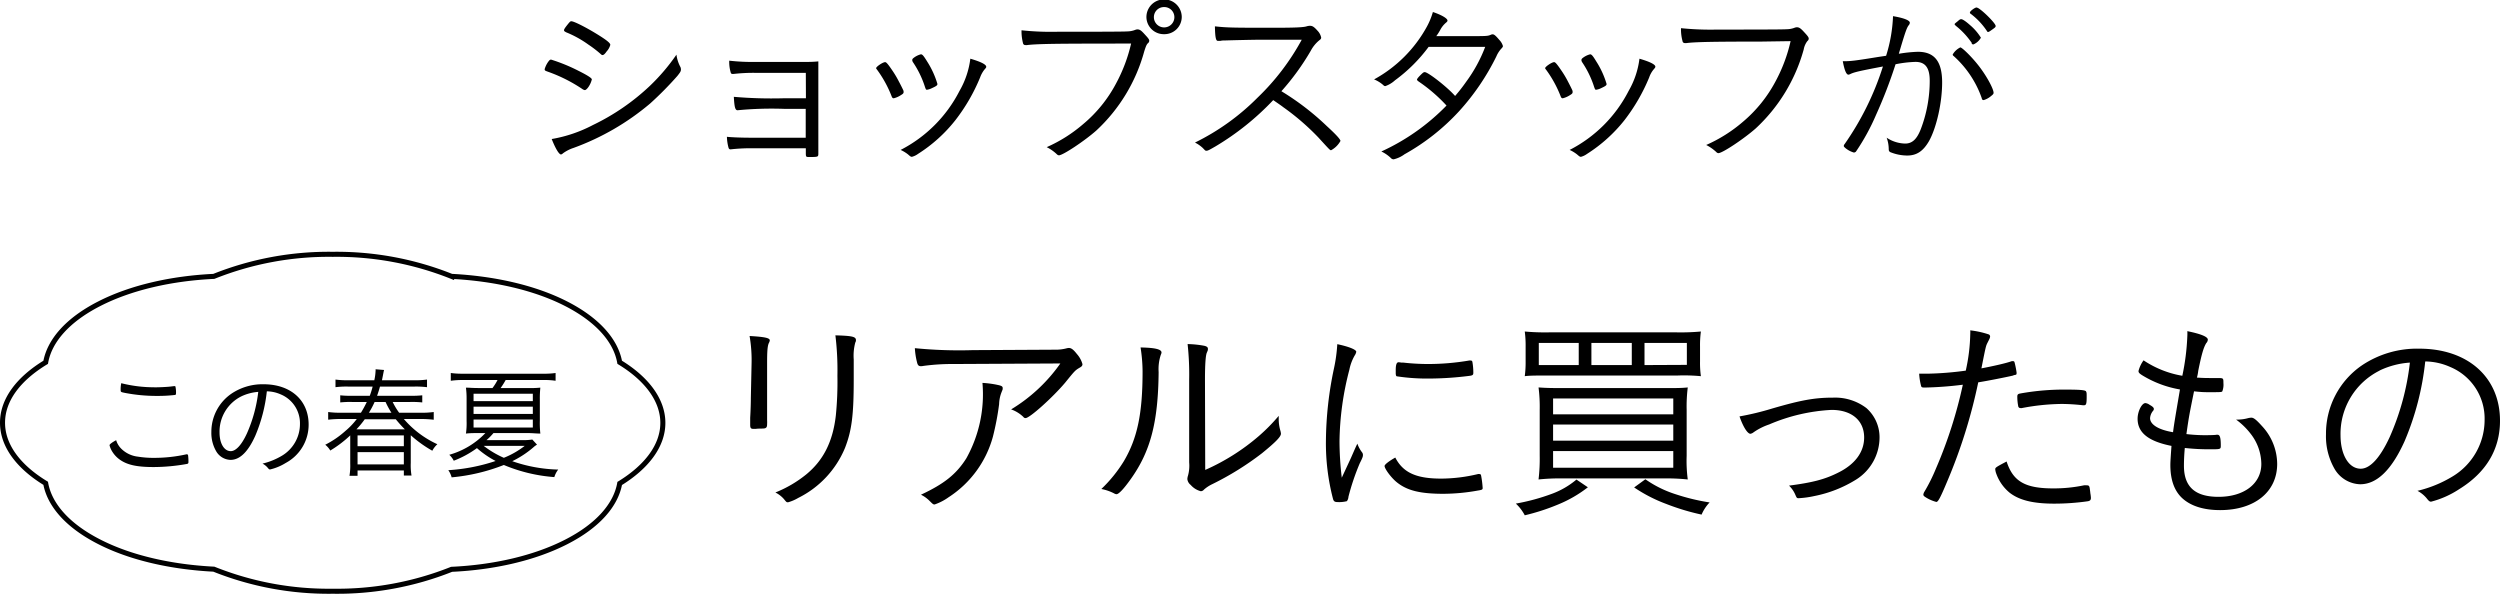 <svg xmlns="http://www.w3.org/2000/svg" viewBox="0 0 495.24 117.65"><defs><style>.cls-1{fill:none;stroke:#000;stroke-miterlimit:10;}</style></defs><g id="レイヤー_2" data-name="レイヤー 2"><g id="txt"><path d="M108.63,12.2c.25-.32.33-.39.55-.39A34.21,34.21,0,0,1,114.54,14c1.89.94,2.7,1.48,2.7,1.73a4.48,4.48,0,0,1-.66,1.48c-.3.43-.56.64-.74.64a1.25,1.25,0,0,1-.37-.14,30.38,30.38,0,0,0-6.7-3.42c-.81-.29-.85-.29-.88-.58A4.87,4.87,0,0,1,108.63,12.2Zm26.18,1.12a1.43,1.43,0,0,1,.08.39c0,.4-.08.54-.71,1.34a68.43,68.43,0,0,1-5.36,5.43,49.91,49.91,0,0,1-15.2,8.82,7.56,7.56,0,0,0-2.11,1.08.75.75,0,0,1-.37.22c-.41,0-1.11-1.19-1.85-3.06a27.43,27.43,0,0,0,8.18-2.78A44.26,44.26,0,0,0,128.75,17,39.45,39.45,0,0,0,134,10.83,7.22,7.22,0,0,0,134.81,13.32Zm-14.64-3.13c-.34.5-.6.72-.82.72a.45.45,0,0,1-.29-.15,22.45,22.45,0,0,0-2.48-1.91,21,21,0,0,0-4.4-2.44c-.34-.18-.45-.25-.45-.43s.19-.47.74-1.16c.41-.5.52-.61.7-.61.56,0,3,1.26,5.11,2.56s2.62,1.8,2.62,2.12A3.12,3.12,0,0,1,120.17,10.19Z"/><path d="M159.63,14.43H149.57a35,35,0,0,0-4.26.22l-.18,0a.34.34,0,0,1-.37-.26,7.41,7.41,0,0,1-.3-2.37,40.6,40.6,0,0,0,5,.25H159c1.22,0,2,0,3.11-.11,0,.9,0,1.37,0,3.17,0,1.58,0,3.56,0,5.87v3.09c0,1.05,0,2.05,0,3v1.69c0,.36,0,1.4,0,1.44,0,.61-.08.65-1.15.68h-.66c-.63,0-.67,0-.67-.86v-.87l-10.5,0a35.43,35.43,0,0,0-4.41.22h0c-.22,0-.34-.11-.41-.36A9.07,9.07,0,0,1,144,27.1c1,.11,3,.18,4.7.18h10.91V21.56c-2.3,0-2.41,0-4.33,0a70.76,70.76,0,0,0-9.17.28h0c-.48,0-.63-.64-.74-2.66a86.94,86.94,0,0,0,9.8.29c1.15,0,1.63,0,4.48,0Z"/><path d="M179,18.21c0,.26-.08.36-.56.65a4.38,4.38,0,0,1-1.4.61c-.19,0-.33-.14-.41-.39a22.74,22.74,0,0,0-2.88-5.26c-.15-.18-.19-.25-.19-.32,0-.29,1.33-1.19,1.78-1.19.22,0,.52.32,1.33,1.51a19.44,19.44,0,0,1,1.4,2.34c.3.54.85,1.66.89,1.77A.87.87,0,0,1,179,18.21Zm16.38-5c0,.14-.07.25-.37.58a5.51,5.51,0,0,0-.85,1.54,36.28,36.28,0,0,1-4.92,8.5,29.65,29.65,0,0,1-7.39,6.66,3.53,3.53,0,0,1-1.19.57c-.18,0-.26,0-.77-.46a7.11,7.11,0,0,0-1.48-.9A26.89,26.89,0,0,0,190.08,18a16.86,16.86,0,0,0,2.14-6.37C194.33,12.24,195.36,12.78,195.36,13.21Zm-12.94-2.45c.29,0,.55.33,1.26,1.48a17.39,17.39,0,0,1,2,4.39c0,.29-.22.43-1.15.86a3.12,3.12,0,0,1-.92.29c-.19,0-.22,0-.52-.93a19.06,19.06,0,0,0-2.29-4.58,1,1,0,0,1-.11-.36.48.48,0,0,1,.18-.36A3.91,3.91,0,0,1,182.42,10.76Z"/><path d="M218.08,8.64c-9.17,0-12.91.07-14.61.29a1.57,1.57,0,0,1-.33,0,.46.46,0,0,1-.49-.39A9.48,9.48,0,0,1,202.36,6a55.08,55.08,0,0,0,7.17.29c5,0,13.17,0,13.76-.07a4.41,4.41,0,0,0,1.56-.29,1.6,1.6,0,0,1,.44-.11c.45,0,.74.18,1.37.87s1,1.07,1,1.36a.62.62,0,0,1-.26.51c-.26.25-.4.57-.74,1.65a33.36,33.36,0,0,1-9.5,15.66c-2.26,2-6.59,4.9-7.4,4.9a.69.69,0,0,1-.41-.22,8.34,8.34,0,0,0-2-1.4,28.9,28.9,0,0,0,7.24-4.58,26.75,26.75,0,0,0,6.48-8,31.41,31.41,0,0,0,3-7.95Zm12.5-1.87a3.43,3.43,0,0,1-3.48-3.39,3.48,3.48,0,0,1,7,0A3.43,3.43,0,0,1,230.58,6.77Zm0-5.37a2,2,0,0,0-2,2,2,2,0,0,0,4.06,0A2,2,0,0,0,230.58,1.4Z"/><path d="M240.78,29c-1.25.72-1.51.86-1.77.86s-.22,0-.74-.54a6.55,6.55,0,0,0-1.55-1.08,46,46,0,0,0,12.39-8.89,46.84,46.84,0,0,0,8.76-11.48c-1.85,0-1.85,0-8.21,0-1.4,0-6.1.11-7.06.15-.41,0-.48,0-.82.07a2.6,2.6,0,0,1-.44,0h-.11c-.37,0-.52-.71-.56-2.87,2.41.25,3.15.28,11.21.28,4.59,0,6.25-.07,6.95-.28a2.32,2.32,0,0,1,.67-.11c.52,0,.85.25,1.52,1a2.73,2.73,0,0,1,.7,1.33c0,.22-.11.36-.37.54a6.78,6.78,0,0,0-1.7,2.09,48.63,48.63,0,0,1-5.81,8,51.92,51.92,0,0,1,9,6.91c1.77,1.62,2.7,2.62,2.7,2.95a4.72,4.72,0,0,1-1.85,1.83c-.22,0-.22,0-2.52-2.52a47.85,47.85,0,0,0-6.95-6c-.37-.29-1-.72-2-1.41A53,53,0,0,1,240.78,29Z"/><path d="M276.34,15.91a5.48,5.48,0,0,1-1.92,1.15.49.49,0,0,1-.37-.18,6.3,6.3,0,0,0-1.85-1.15A26.29,26.29,0,0,0,282.67,5.26a14.38,14.38,0,0,0,1.18-2.88c1.7.57,2.89,1.26,2.89,1.69,0,.14-.08.25-.3.43a4.75,4.75,0,0,0-1.14,1.44,10.87,10.87,0,0,1-.78,1.22h5.66c4.36,0,4.47,0,5.1-.25a.9.9,0,0,1,.41-.11c.3,0,.63.29,1.33,1.12a2.87,2.87,0,0,1,.7,1.19c0,.18-.07.25-.29.5a5.3,5.3,0,0,0-1,1.55A46.71,46.71,0,0,1,289.07,22a43.25,43.25,0,0,1-10.84,8.56,5.91,5.91,0,0,1-2.14,1,.73.73,0,0,1-.56-.25,7,7,0,0,0-1.89-1.3,42.84,42.84,0,0,0,12.91-9.1A31.48,31.48,0,0,0,281,16.13c-.19-.15-.3-.26-.3-.36s.15-.36.7-.9.63-.58.85-.58c.63,0,4.37,2.88,6,4.72a33.43,33.43,0,0,0,2.22-2.85,28.94,28.94,0,0,0,3.74-6.87c-4.41,0-4.48,0-11.21,0A31.12,31.12,0,0,1,276.34,15.91Z"/><path d="M311.53,18.21c0,.26-.07.36-.55.65a4.5,4.5,0,0,1-1.41.61c-.19,0-.33-.14-.41-.39a22.74,22.74,0,0,0-2.88-5.26c-.15-.18-.19-.25-.19-.32,0-.29,1.33-1.19,1.78-1.19.22,0,.52.32,1.33,1.51a19.62,19.62,0,0,1,1.41,2.34c.29.54.85,1.66.88,1.77A.87.87,0,0,1,311.53,18.21Zm16.39-5c0,.14-.08.25-.37.58a5,5,0,0,0-.85,1.54,36.63,36.63,0,0,1-4.92,8.5,29.88,29.88,0,0,1-7.4,6.66,3.6,3.6,0,0,1-1.18.57c-.19,0-.26,0-.78-.46a7.11,7.11,0,0,0-1.48-.9A26.89,26.89,0,0,0,322.63,18a16.86,16.86,0,0,0,2.14-6.37C326.88,12.24,327.92,12.78,327.92,13.21ZM315,10.76c.3,0,.56.33,1.26,1.48a17.39,17.39,0,0,1,2,4.39c0,.29-.22.43-1.14.86a3.16,3.16,0,0,1-.93.29c-.18,0-.22,0-.52-.93a19.06,19.06,0,0,0-2.29-4.58,1.19,1.19,0,0,1-.11-.36.52.52,0,0,1,.18-.36A3.91,3.91,0,0,1,315,10.76Z"/><path d="M348.72,8.24c-9.17,0-12.91.07-14.61.29a1.19,1.19,0,0,1-.33,0,.44.44,0,0,1-.48-.4,8.92,8.92,0,0,1-.3-2.55,57.7,57.7,0,0,0,7.18.28c5,0,13.16,0,13.76-.07a4.4,4.4,0,0,0,1.55-.29,1.49,1.49,0,0,1,.44-.1c.45,0,.74.18,1.37.86s1,1.08,1,1.37a.61.61,0,0,1-.26.5,3.81,3.81,0,0,0-.73,1.66,33.43,33.43,0,0,1-9.51,15.65c-2.26,2-6.58,4.9-7.4,4.9a.64.64,0,0,1-.41-.22,8.64,8.64,0,0,0-2-1.4,29.09,29.09,0,0,0,7.25-4.57,27,27,0,0,0,6.47-8,31.12,31.12,0,0,0,3-8Z"/><path d="M375,3.2c2.14.36,3.33.83,3.33,1.3a.8.8,0,0,1-.22.5c-.37.47-.67,1.3-1.74,4.9-.11.36-.15.5-.22.75a27.6,27.6,0,0,1,3.77-.39c3.29,0,4.81,1.91,4.81,6.08,0,4-1.11,8.93-2.59,11.59-1.15,2-2.44,2.88-4.33,2.88a9,9,0,0,1-3.37-.68c-.22-.15-.29-.25-.29-.65a6.76,6.76,0,0,0-.41-2.2,6.89,6.89,0,0,0,3.66,1.16c1.41,0,2.33-.87,3.11-2.88A26.84,26.84,0,0,0,382.27,16c0-2.59-.89-3.74-2.82-3.74a23,23,0,0,0-3.95.47,93.92,93.92,0,0,1-3.85,10,42.86,42.86,0,0,1-4,7.31.64.64,0,0,1-.4.18,4.63,4.63,0,0,1-1.74-.94c-.19-.18-.26-.25-.26-.36a.52.52,0,0,1,.15-.36A56.45,56.45,0,0,0,373,13.17c-4.73.9-5.69,1.12-6.51,1.52a.87.87,0,0,1-.33.1c-.41,0-.78-.86-1.11-2.66,1.59,0,2.22-.07,7.1-.86l1.48-.22A29.72,29.72,0,0,0,375,3.2Zm17.6,16.31A20.06,20.06,0,0,0,387,11.09a.37.37,0,0,1-.18-.29,3.55,3.55,0,0,1,1.51-1.41c.34,0,2.15,1.77,3.41,3.35,1.59,1.95,3.18,4.79,3.18,5.65,0,.18-.11.33-.48.62a4.05,4.05,0,0,1-1.48.82C392.77,19.83,392.66,19.76,392.58,19.51Zm-2-11a15.4,15.4,0,0,0-3.14-3.38c-.15-.15-.26-.25-.26-.33s0-.1.59-.57c.44-.4.55-.43.74-.43s.78.32,1.7,1.15a10.51,10.51,0,0,1,2.18,2.52,3.11,3.11,0,0,1-1.48,1.33C390.77,8.82,390.66,8.75,390.55,8.53Zm1-7c.59,0,3.73,3.06,3.73,3.63,0,.22-.07.29-.74.76-.4.29-.62.43-.73.43a.21.21,0,0,1-.23-.14,13.79,13.79,0,0,0-3.25-3.46.26.26,0,0,1-.15-.22C390.18,2.23,391.22,1.48,391.55,1.48Z"/><path d="M148.88,72.19a28.26,28.26,0,0,0-.39-5.63c3,.17,4,.39,4,.86a1.21,1.21,0,0,1-.18.52c-.27.6-.35,1.59-.35,4v7c0,1.29,0,3.83,0,4.26a8,8,0,0,1,0,.86c0,.56-.17.78-.66.82s-1.06,0-1.59.08h-.44c-.57,0-.66-.21-.66-.86,0-.21,0-.51,0-1.33.09-1.5.13-3.09.13-3.91Zm20.68-4.81a.84.84,0,0,1-.13.47,10.1,10.1,0,0,0-.31,3.35c0,.43,0,1.08,0,1.94v2.11c0,7-.4,10.06-1.72,13.46a19.3,19.3,0,0,1-9.28,9.93,8.33,8.33,0,0,1-2,.86c-.31,0-.31,0-.84-.65a5.49,5.49,0,0,0-1.68-1.29,23.65,23.65,0,0,0,6.1-3.57c3.45-2.83,5.3-6.57,5.88-11.73a67.29,67.29,0,0,0,.31-7.83,58,58,0,0,0-.4-8C168.81,66.52,169.56,66.69,169.56,67.38Z"/><path d="M189,72.11a42.19,42.19,0,0,0-6.1.38,2.05,2.05,0,0,1-.48.05c-.4,0-.62-.17-.75-.73a14.4,14.4,0,0,1-.44-2.84,88.55,88.55,0,0,0,11.48.39L209,69.27a8.24,8.24,0,0,0,2.25-.26,2.09,2.09,0,0,1,.49-.08c.48,0,.92.34,1.59,1.2a5,5,0,0,1,1.1,2c0,.3-.13.47-.53.69-.93.56-.93.56-2.91,3-2.43,2.88-7,7-7.82,7a.49.49,0,0,1-.44-.22,6.63,6.63,0,0,0-2.43-1.5A32.29,32.29,0,0,0,210.05,72Zm8.57,4.13c.84.17,1.06.3,1.06.64s0,.22-.26.9a6.94,6.94,0,0,0-.45,2.28,53.8,53.8,0,0,1-1.23,6.45,20.78,20.78,0,0,1-8.79,12,10.65,10.65,0,0,1-2.74,1.42c-.27,0-.31,0-1-.69A6.38,6.38,0,0,0,182.44,98c4.59-2.15,7-4.05,9-7.23a26.07,26.07,0,0,0,3.18-14.92A19.9,19.9,0,0,1,197.59,76.24Z"/><path d="M230.09,69.83a1.09,1.09,0,0,1-.13.43,9,9,0,0,0-.44,3.44c-.09,10-1.63,15.74-5.52,21.2-1.42,2-2.39,3-2.83,3a1.09,1.09,0,0,1-.49-.17,9.17,9.17,0,0,0-2.51-.86,27.41,27.41,0,0,0,4.46-5.51c2.69-4.56,3.71-9.46,3.71-17.76a31.27,31.27,0,0,0-.4-4.77C228.77,68.88,230.09,69.18,230.09,69.83Zm8.66,23.26a42.49,42.49,0,0,0,10.56-6.66,35.83,35.83,0,0,0,4-4.05v.48a8.15,8.15,0,0,0,.35,2.53,3.3,3.3,0,0,1,.09.52c0,.6-1.06,1.68-3.75,3.87a58,58,0,0,1-9.9,6.15A7,7,0,0,0,238.49,97a.84.84,0,0,1-.62.31,4,4,0,0,1-2-1.25,1.69,1.69,0,0,1-.66-1.16,2.56,2.56,0,0,1,.13-.69,7.41,7.41,0,0,0,.23-2.62V75.16a55.76,55.76,0,0,0-.31-7,20,20,0,0,1,3.31.34c.53.13.71.3.71.6s0,.26-.22.78-.36,2.19-.36,5.33Z"/><path d="M267.61,90.73c1-2.28,1-2.28,1.28-2.84a6.19,6.19,0,0,0,.93,1.72.8.8,0,0,1,.17.51c0,.26,0,.43-.62,1.64a45.89,45.89,0,0,0-2.25,6.66,1.54,1.54,0,0,1-.31.86,6.15,6.15,0,0,1-1.81.18c-.57,0-.79-.13-.93-.61a43.5,43.5,0,0,1-1.41-11.52A71.17,71.17,0,0,1,264.25,73a30.78,30.78,0,0,0,.66-4.82c2.3.48,3.76,1.08,3.76,1.51a1.9,1.9,0,0,1-.31.73,9.18,9.18,0,0,0-1.06,2.84,58.35,58.35,0,0,0-1.95,14.15,62.82,62.82,0,0,0,.45,7.22Zm17.89,4.08a31.83,31.83,0,0,0,7.29-.9.57.57,0,0,1,.26,0c.22,0,.31.08.35.3a19.24,19.24,0,0,1,.31,2.45c0,.3-.08.38-.92.51a39.1,39.1,0,0,1-6.85.65c-4.64,0-7.24-.65-9.28-2.32-1.06-.86-2.38-2.63-2.38-3.19,0-.3.93-1,2.12-1.67C277.94,93.61,280.51,94.81,285.5,94.81Zm-7.69-23a45.27,45.27,0,0,0,5.08.3,48.49,48.49,0,0,0,8.13-.69,1,1,0,0,1,.31,0c.22,0,.31.09.35.3a12.36,12.36,0,0,1,.18,2.11c0,.38-.09.51-.58.6a64.74,64.74,0,0,1-8.21.56,39.87,39.87,0,0,1-6.27-.43c-.23,0-.27-.17-.31-.52v-.69c0-1.11.17-1.59.57-1.59C277.19,71.76,277.46,71.81,277.81,71.85Z"/><path d="M314.55,96.53a24.92,24.92,0,0,1-5.88,3.4,42.42,42.42,0,0,1-6.62,2.15,8.58,8.58,0,0,0-1.77-2.32,40.69,40.69,0,0,0,7.15-1.94A16.23,16.23,0,0,0,312.29,95Zm22.22-24.94a18.77,18.77,0,0,0,.17,2.93,35.11,35.11,0,0,0-4.64-.13H306.68c-2.34,0-3.71,0-4.63.13a20.55,20.55,0,0,0,.17-2.93V68.67a20.92,20.92,0,0,0-.17-3,43.87,43.87,0,0,0,4.81.17h25.31a43.5,43.5,0,0,0,4.77-.17,20.14,20.14,0,0,0-.17,3Zm-7.25,5.29c2.56,0,3.58,0,4.82-.13a30.28,30.28,0,0,0-.22,4.43V90.3a27.93,27.93,0,0,0,.22,4.68,40.32,40.32,0,0,0-4.55-.21H309.33a40.32,40.32,0,0,0-4.55.21,34.9,34.9,0,0,0,.23-4.73V81.18a30.49,30.49,0,0,0-.23-4.43c1.29.09,2.26.13,4.73.13Zm-16.78-8.94h-7.91v4.38h7.91Zm-5.08,14.14h23.81V78.94H307.66Zm0,5.21h23.81V84.1H307.66Zm0,5.37h23.81V89.35H307.66Zm15.59-24.72h-8v4.38h8Zm2.69,27a22.06,22.06,0,0,0,6.1,3,41.28,41.28,0,0,0,6.63,1.59,7.84,7.84,0,0,0-1.59,2.41,45.43,45.43,0,0,1-7-2.11,29.81,29.81,0,0,1-6.36-3.27Zm8.22-22.66V67.94h-8.39v4.38Z"/><path d="M351.08,80.92c5.75-1.67,8.4-2.15,12.06-2.15a10.24,10.24,0,0,1,6.59,2.07,7.72,7.72,0,0,1,2.6,5.76A9.87,9.87,0,0,1,367.69,95a24.63,24.63,0,0,1-8.26,3.26,19,19,0,0,1-3.09.43c-.4,0-.4,0-.75-.81a5.51,5.51,0,0,0-1.19-1.68c4.55-.6,7-1.2,9.67-2.54,3.36-1.63,5.21-4.08,5.21-7,0-3.36-2.47-5.46-6.45-5.46a35.91,35.91,0,0,0-12.36,2.88,12.16,12.16,0,0,0-3.14,1.59,1.28,1.28,0,0,1-.58.26c-.57,0-1.45-1.38-2.16-3.44A54.89,54.89,0,0,0,351.08,80.92Z"/><path d="M390.3,66.17a5.64,5.64,0,0,0,0-.73,17.76,17.76,0,0,1,3.58.78.45.45,0,0,1,.35.47c-.05.3-.05.3-.49,1.16-.35.69-.35.69-1.23,5.12,2.07-.39,4.85-1,6-1.42a.68.68,0,0,1,.26,0c.18,0,.22,0,.31.25a18.63,18.63,0,0,1,.4,2c0,.35,0,.43-.35.48a1.59,1.59,0,0,0-.4.13c-1.28.3-5.17,1.07-6.85,1.33a104.46,104.46,0,0,1-6.14,19.61c-1.37,3.27-1.81,4.08-2.16,4.08a7.41,7.41,0,0,1-2.08-.9c-.35-.22-.49-.34-.49-.56a1.38,1.38,0,0,1,.23-.6,34.47,34.47,0,0,0,2.25-4.52,89.41,89.41,0,0,0,5.34-16.64,70.82,70.82,0,0,1-7.42.56c-.66,0-.79,0-.88-.43a12,12,0,0,1-.35-2.32l1.94,0a63.25,63.25,0,0,0,7.29-.6A36.13,36.13,0,0,0,390.3,66.17Zm16.43,30.58a29.17,29.17,0,0,0,6.1-.61,2.32,2.32,0,0,1,.53,0c.49,0,.57.13.66,1,.05.26.05.48.09.69s.09.65.09.82c0,.39-.18.56-.57.64a46.91,46.91,0,0,1-6.68.48c-4.24,0-6.93-.69-8.83-2.15a8.62,8.62,0,0,1-2.65-3.74,3.4,3.4,0,0,1-.22-.91c0-.34.13-.43,2.25-1.55C398.78,95.37,401.17,96.75,406.73,96.75Zm-6.22-15.91a.55.55,0,0,1-.23,0,.44.44,0,0,1-.48-.39,9.63,9.63,0,0,1-.18-1.89c0-.39.13-.52.53-.6a48.37,48.37,0,0,1,9.28-.78c2.52,0,3.66.09,3.8.35s.13.39.13,1.12c0,1.33-.09,1.63-.53,1.63h-.22a38.94,38.94,0,0,0-4.2-.26A44,44,0,0,0,400.51,80.84Z"/><path d="M433.3,66.6a9,9,0,0,0,0-1c2.74.56,4.06,1.12,4.06,1.68a1.06,1.06,0,0,1-.31.69c-.53.86-.93,2.23-1.59,5.5a7.75,7.75,0,0,1-.26,1.33c1.5.09,1.5.09,4.06.09,1.19,0,1.19,0,1.19,1a3.62,3.62,0,0,1-.22,1.63c-.13.17-.35.17-2.6.17-.89,0-1.46,0-3-.17-.89,4.39-1,4.86-1.51,8.47a32.53,32.53,0,0,0,3.41.22c.53,0,2.2,0,2.56-.09h.17c.49,0,.67.52.67,2.15,0,.73-.05.73-2,.73a43.05,43.05,0,0,1-5.13-.26c-.13,1.42-.17,2.58-.17,3.53,0,4.17,2.21,6.15,6.85,6.15,5.08,0,8.48-2.63,8.48-6.5a9.87,9.87,0,0,0-2.12-6,14.28,14.28,0,0,0-2.88-2.8h.27a8.06,8.06,0,0,0,2-.26,3.15,3.15,0,0,1,.75-.12c.48,0,1,.43,2.12,1.67a11.08,11.08,0,0,1,3,7.48c0,5.55-4.46,9.16-11.31,9.16-3.26,0-5.87-.81-7.59-2.45-1.51-1.46-2.26-3.61-2.26-6.49,0-.69.09-1.94.22-3.78-4.59-.91-6.71-2.63-6.71-5.38,0-1.46.84-3.1,1.55-3.1a1.73,1.73,0,0,1,.84.35c.61.34.83.56.83.82a.59.59,0,0,1-.17.38,2.56,2.56,0,0,0-.58,1.42c0,1.29,1.68,2.32,4.55,2.8.22-1.72.36-2.5,1.37-8.47a21.05,21.05,0,0,1-7.46-2.8c-.62-.39-.75-.56-.75-.86a6.23,6.23,0,0,1,1-2.11,19.72,19.72,0,0,0,7.68,3.06A46.08,46.08,0,0,0,433.3,66.6Z"/><path d="M476.33,87.42c-2.56,5.67-5.48,8.51-8.79,8.51a6.09,6.09,0,0,1-5-2.92,12.94,12.94,0,0,1-1.77-7,16.39,16.39,0,0,1,7.11-13.63,19.58,19.58,0,0,1,11.36-3.31c9.63,0,16,5.67,16,14.27,0,5.68-2.74,10.28-8.13,13.59a18.44,18.44,0,0,1-5.52,2.45c-.27,0-.44-.13-.75-.51a6.07,6.07,0,0,0-1.95-1.64,24,24,0,0,0,6.94-2.84,13.06,13.06,0,0,0,6.36-11.18,11.06,11.06,0,0,0-6.76-10.49,12.47,12.47,0,0,0-5-1.12A55.13,55.13,0,0,1,476.33,87.42Zm-4.95-14a14,14,0,0,0-7.73,12.81c0,3.87,1.64,6.62,4,6.62,1.85,0,3.84-2.15,5.74-6.27a50.34,50.34,0,0,0,4-14.75A16.46,16.46,0,0,0,471.38,73.4Z"/><path d="M24.14,89a5.55,5.55,0,0,0,3.18,1.46,19.11,19.11,0,0,0,3.09.24A29.42,29.42,0,0,0,36.92,90a.17.17,0,0,1,.12,0c.12,0,.2.08.22.22a9.42,9.42,0,0,1,.07,1.32c0,.22-.07.31-.27.36a37.42,37.42,0,0,1-6.61.62c-3.18,0-5.07-.38-6.53-1.34a5.49,5.49,0,0,1-1.73-1.8,4,4,0,0,1-.49-1.18c0-.19.47-.55,1.31-1A4,4,0,0,0,24.14,89Zm6.41-12.27c1,0,2.44-.07,3.09-.14s.78-.1.91-.1.2,0,.22.17a5.16,5.16,0,0,1,.1,1c0,.43,0,.53-.2.58a30.11,30.11,0,0,1-3.67.19,32.82,32.82,0,0,1-6.36-.62c-.72-.15-.74-.17-.74-.6a5.57,5.57,0,0,1,.12-1.3A26.57,26.57,0,0,0,30.55,76.72Z"/><path d="M50.56,86.35c-1.43,3.17-3.05,4.75-4.9,4.75a3.39,3.39,0,0,1-2.79-1.63,7.22,7.22,0,0,1-1-3.89,9.16,9.16,0,0,1,4-7.61,11,11,0,0,1,6.34-1.85c5.38,0,8.93,3.17,8.93,8a8.6,8.6,0,0,1-4.54,7.59A10.35,10.35,0,0,1,53.5,93c-.15,0-.25-.07-.42-.28A3.4,3.4,0,0,0,52,91.84a13.64,13.64,0,0,0,3.88-1.58A7.31,7.31,0,0,0,59.42,84a6.18,6.18,0,0,0-3.78-5.86,7,7,0,0,0-2.78-.62A31,31,0,0,1,50.56,86.35ZM47.8,78.52a7.8,7.8,0,0,0-4.31,7.16c0,2.16.91,3.69,2.22,3.69,1,0,2.14-1.2,3.2-3.5a28.27,28.27,0,0,0,2.25-8.24A9.41,9.41,0,0,0,47.8,78.52Z"/><path d="M69.38,86.25a23.12,23.12,0,0,1-3.95,3,4.29,4.29,0,0,0-1-1.15,18.23,18.23,0,0,0,4-2.74A14.15,14.15,0,0,0,70.68,83h-3a22.43,22.43,0,0,0-2.67.14V81.62a18,18,0,0,0,2.64.14h3.85a21.34,21.34,0,0,0,1.16-2.13H69.77a18,18,0,0,0-2.37.09V78.31a17.43,17.43,0,0,0,2.37.09h3.48a16.67,16.67,0,0,0,.57-1.82H69a17.68,17.68,0,0,0-2.54.12V75.19a17.74,17.74,0,0,0,2.56.14h5.13a10.65,10.65,0,0,0,.25-1.87,1.28,1.28,0,0,0,0-.31l1.68.14c-.07.26-.12.53-.25,1.22-.07.32-.09.48-.17.82H82a17.54,17.54,0,0,0,2.59-.14V76.7a17.92,17.92,0,0,0-2.54-.12H75.27c-.17.65-.32,1.1-.57,1.82h6.49a18.59,18.59,0,0,0,2.46-.09v1.41a18.78,18.78,0,0,0-2.46-.09h-3.4a13,13,0,0,0,1.28,2.13h4.29a17,17,0,0,0,2.56-.14v1.53A21.44,21.44,0,0,0,83.36,83H80A19.3,19.3,0,0,0,86.64,88a4.56,4.56,0,0,0-1,1.29,24,24,0,0,1-4.27-3.07V91.7a12.16,12.16,0,0,0,.15,2.5H80v-1H70.83v1.06h-1.6a12.33,12.33,0,0,0,.15-2.45Zm10.82-1.2a25.61,25.61,0,0,1-1.8-2H72.26a18.37,18.37,0,0,1-1.65,2Zm-9.37,3.34H80V86.25H70.83Zm0,3.6H80V89.56H70.83Zm6.71-10.23a16.38,16.38,0,0,1-1.16-2.13H74.21a17.19,17.19,0,0,1-1.13,2.13Z"/><path d="M106.38,88.08a4.43,4.43,0,0,0-.76.57,19.27,19.27,0,0,1-4.14,2.71,29.6,29.6,0,0,0,9.1,1.66,4.65,4.65,0,0,0-.77,1.49,31.78,31.78,0,0,1-10-2.4,37.38,37.38,0,0,1-10.34,2.45,4.62,4.62,0,0,0-.66-1.42,36.48,36.48,0,0,0,9.37-1.82,18.42,18.42,0,0,1-3.7-2.55,19.65,19.65,0,0,1-4.59,2.5A4.19,4.19,0,0,0,89,90.09a15.76,15.76,0,0,0,7.15-4.3H94.77c-.84,0-1.73,0-2.47.1a14.18,14.18,0,0,0,.13-2.5V79.15a16.4,16.4,0,0,0-.13-2.36c.7,0,1.19.08,2.62.08h2.64a10.51,10.51,0,0,0,1-1.59H91.69a16,16,0,0,0-2.39.15V73.89a16.1,16.1,0,0,0,2.41.14h15.91a15.84,15.84,0,0,0,2.44-.14v1.54a14.29,14.29,0,0,0-2.42-.15h-7.47a14.87,14.87,0,0,1-1,1.59h5.33a20.59,20.59,0,0,0,2.54-.08,20.55,20.55,0,0,0-.1,2.36v4.2a18.84,18.84,0,0,0,.1,2.54c-.72,0-1.58-.1-2.45-.1H97.75a11.65,11.65,0,0,1-1.38,1.4h6.91a12.58,12.58,0,0,0,2.17-.12ZM93.81,79.46h11.74V78H93.81Zm0,2.54h11.74V80.56H93.81Zm0,2.69h11.74V83.11H93.81Zm2,3.63a18.88,18.88,0,0,0,4,2.37,17.06,17.06,0,0,0,4.14-2.37Z"/><path class="cls-1" d="M89.46,112.78c8.29-.38,16.38-2.19,22.69-5.42h0c6.32-3.22,9.85-7.35,10.61-11.59,5.33-3.27,8.55-7.47,8.55-12s-3.22-8.76-8.55-12c-.76-4.24-4.29-8.37-10.61-11.6h0c-6.31-3.23-14.4-5-22.69-5.42a61.37,61.37,0,0,0-23.55-4.37,61.3,61.3,0,0,0-23.55,4.37c-8.3.39-16.39,2.19-22.7,5.42h0c-6.32,3.23-9.85,7.36-10.61,11.6C3.72,75,.5,79.17.5,83.74s3.22,8.76,8.55,12c.76,4.24,4.29,8.37,10.61,11.59h0c6.31,3.23,14.4,5,22.7,5.42a61.11,61.11,0,0,0,23.55,4.37A61.19,61.19,0,0,0,89.46,112.78Z"/></g></g></svg>